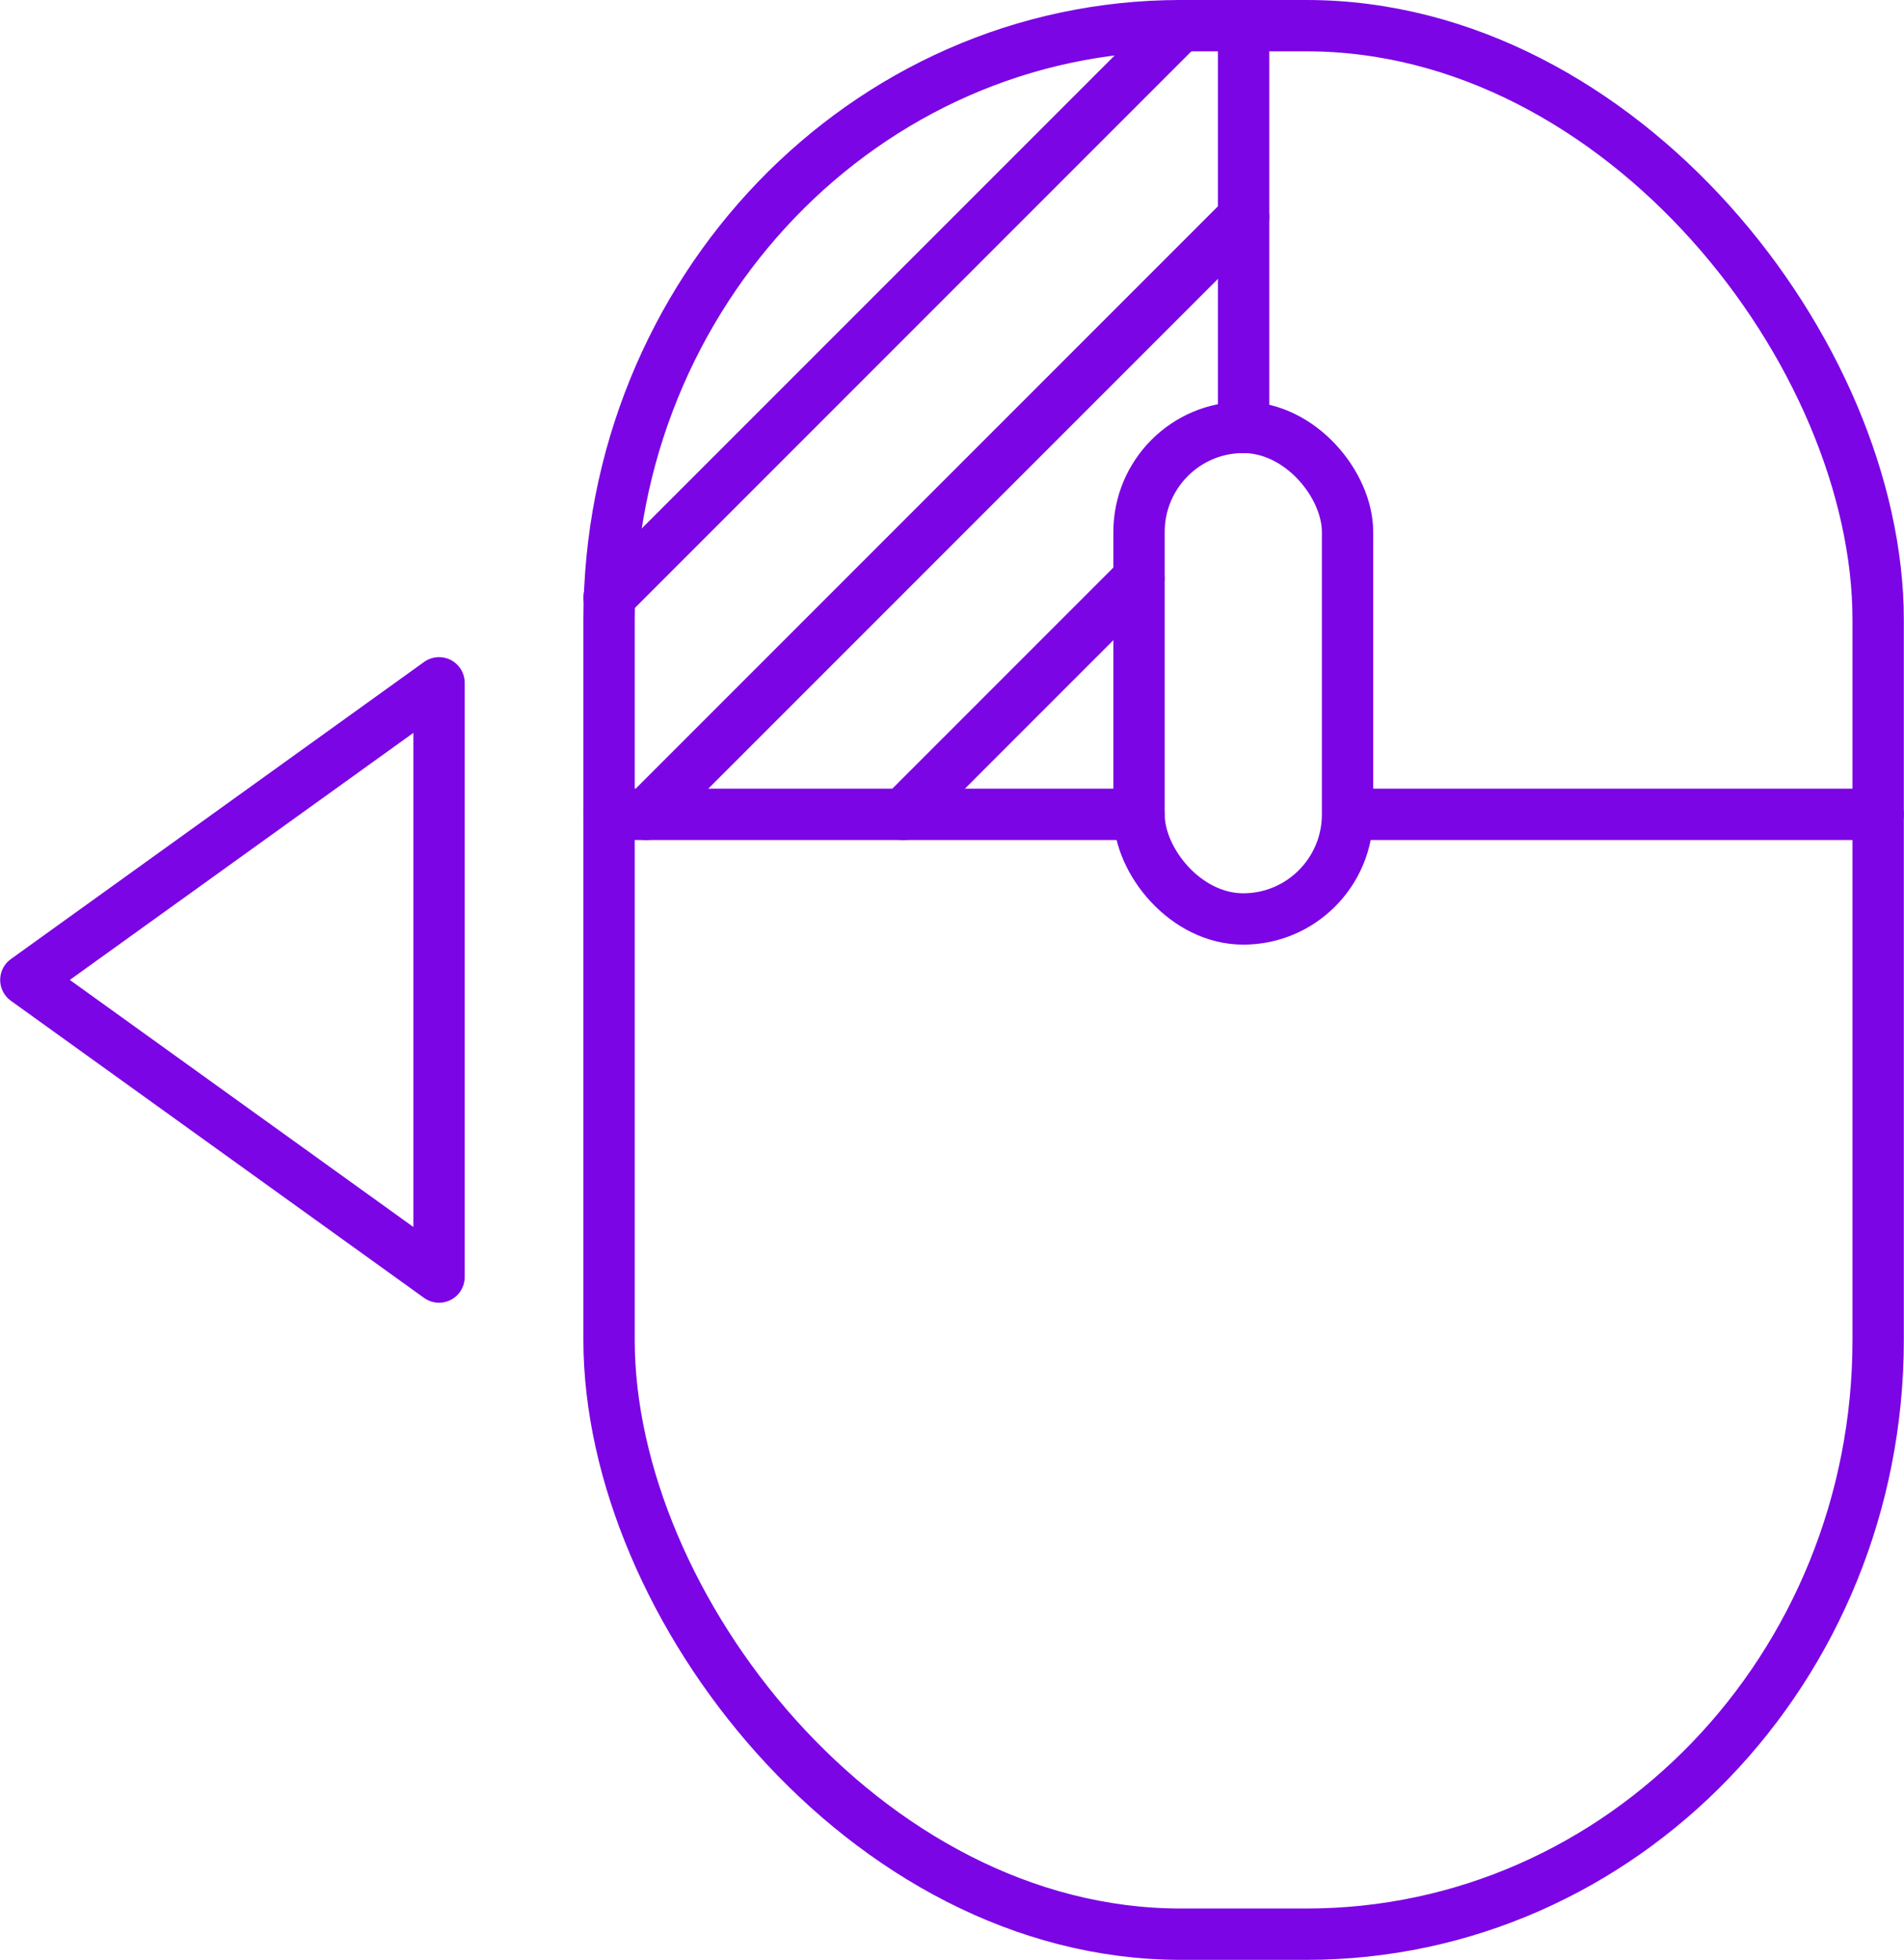 <?xml version="1.0" encoding="UTF-8"?> <!-- Creator: CorelDRAW 2020 (64-Bit) --> <svg xmlns="http://www.w3.org/2000/svg" xmlns:xlink="http://www.w3.org/1999/xlink" xmlns:xodm="http://www.corel.com/coreldraw/odm/2003" xml:space="preserve" width="309px" height="318px" style="shape-rendering:geometricPrecision; text-rendering:geometricPrecision; image-rendering:optimizeQuality; fill-rule:evenodd; clip-rule:evenodd" viewBox="0 0 2967000 3054000"> <defs> <style type="text/css"> <![CDATA[ .str0 {stroke:#7B05E5;stroke-width:80000;stroke-linecap:round;stroke-linejoin:round;stroke-miterlimit:22.926} .fil0 {fill:none} ]]> </style> </defs> <g id="Слой_x0020_1">  <g id="_1996386974368"> <rect class="fil0 str0" x="949000" y="40000" width="1978000" height="2974000" rx="891000" ry="926000"></rect> <line class="fil0 str0" x1="1938000" y1="40000" x2="1938000" y2="666000"></line> <rect class="fil0 str0" x="1775000" y="666000" width="325000" height="766000" rx="163000" ry="163000"></rect> <line class="fil0 str0" x1="1775000" y1="1269000" x2="949000" y2="1269000"></line> <line class="fil0 str0" x1="2927000" y1="1269000" x2="2101000" y2="1269000"></line> <polygon class="fil0 str0" points="684000,1064000 684000,1527000 684000,1990000 40000,1527000 "></polygon> <line class="fil0 str0" x1="1938000" y1="338000" x2="1007000" y2="1269000"></line> <line class="fil0 str0" x1="1840000" y1="40000" x2="949000" y2="931000"></line> <line class="fil0 str0" x1="1775000" y1="901000" x2="1407000" y2="1269000"></line> </g> </g> </svg> 